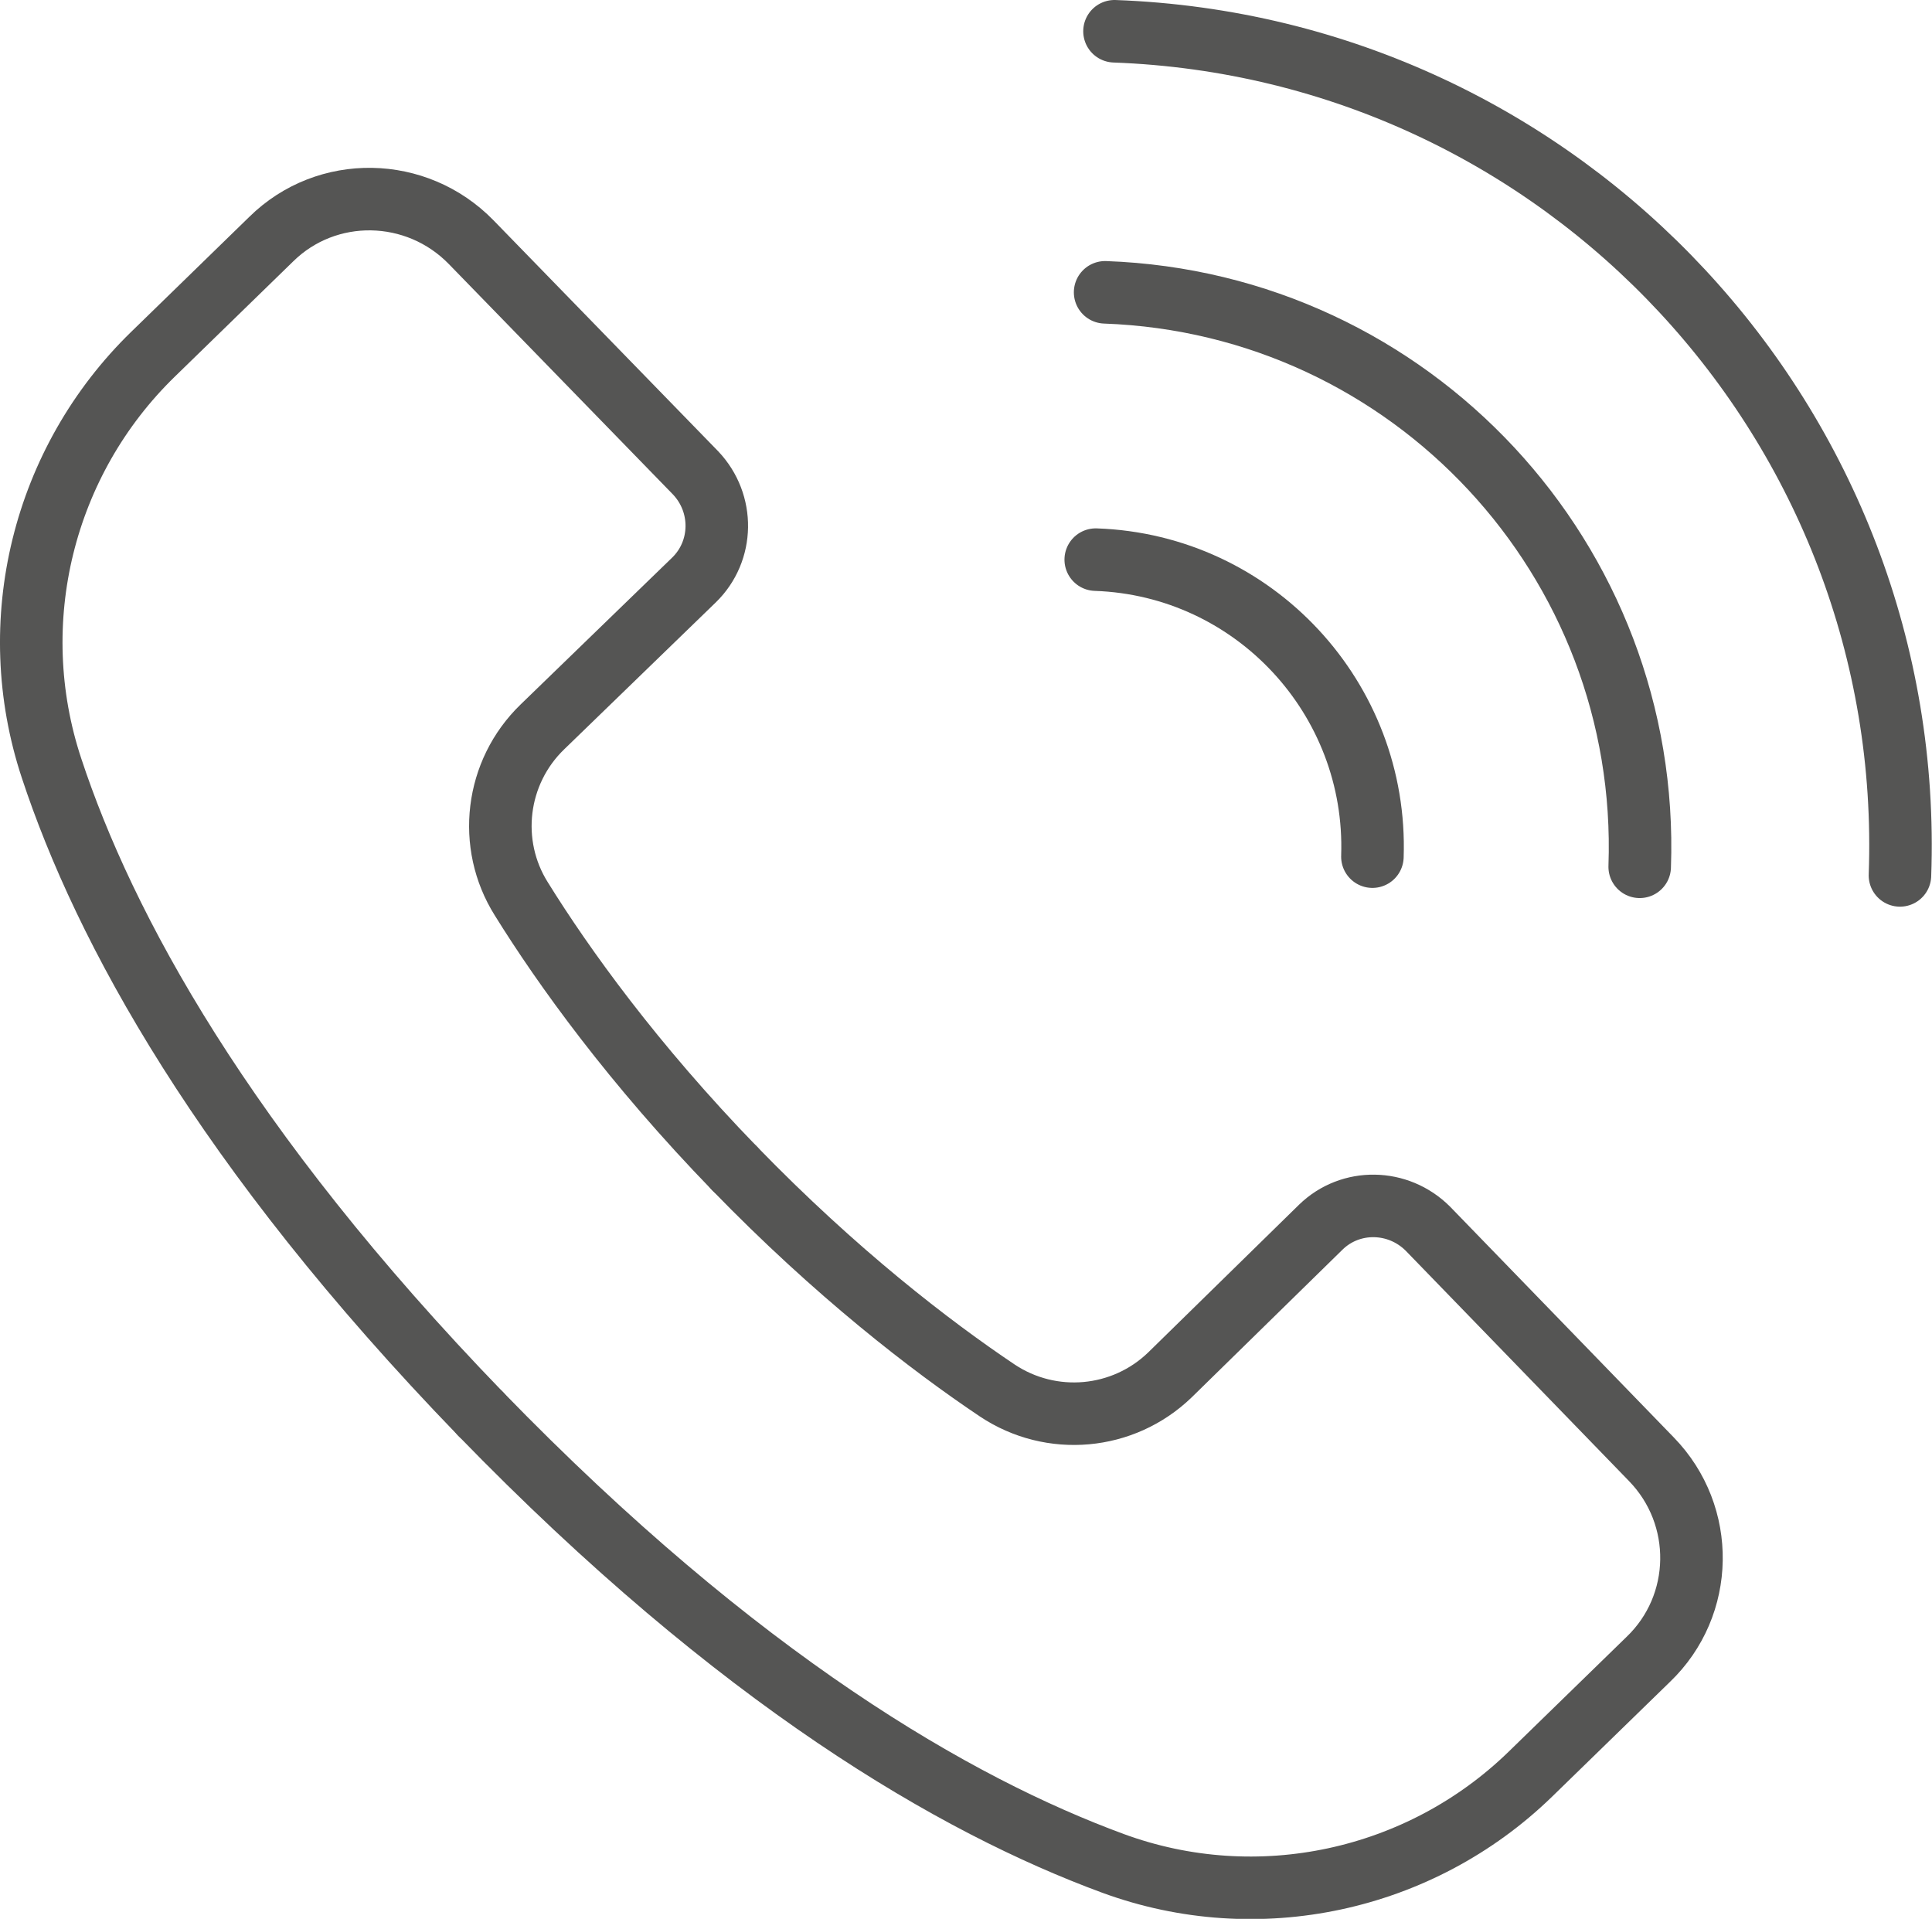 <?xml version="1.0" encoding="utf-8"?>
<!-- Generator: Adobe Illustrator 25.4.1, SVG Export Plug-In . SVG Version: 6.00 Build 0)  -->
<svg version="1.1" id="Layer_1" xmlns="http://www.w3.org/2000/svg" xmlns:xlink="http://www.w3.org/1999/xlink" x="0px" y="0px"
	 viewBox="0 0 247.2 245.5" style="enable-background:new 0 0 247.2 245.5;" xml:space="preserve">
<style type="text/css">
	.st0{fill:none;stroke:#555554;stroke-width:8;stroke-linecap:round;stroke-linejoin:round;stroke-miterlimit:10;}
</style>
<g>
	<g>
		<path class="st0" d="M140.2,71.6c20.3,0.7,36.1,17.8,35.4,38"/>
		<path class="st0" d="M141.4,37.4c39.2,1.4,69.8,34.3,68.4,73.5"/>
		<path class="st0" d="M142.6,4c57.6,2.1,102.6,50.5,100.5,108"/>
	</g>
	<g>
		<path class="st0" d="M94,149.5c-13-13.4-21.9-25.8-27.3-34.5c-4.4-7-3.3-16.2,2.7-22l19.4-18.8c3.8-3.7,3.9-9.8,0.2-13.7L60.3,31
			c-7-7.2-18.5-7.4-25.6-0.4L19.6,45.3C5.5,59,0.4,79.6,6.6,98.3c6.7,20.3,21.9,48.5,54.9,82.6"/>
		<path class="st0" d="M94,149.5c13,13.4,25.1,22.7,33.6,28.4c6.9,4.6,16.1,3.8,22.1-2L169,157c3.8-3.7,9.9-3.6,13.7,0.2l28.6,29.5
			c7,7.2,6.8,18.7-0.4,25.6L195.8,227c-14.1,13.7-34.9,18.2-53.4,11.4c-20.1-7.4-47.8-23.4-80.9-57.5"/>
	</g>
</g>
</svg>
